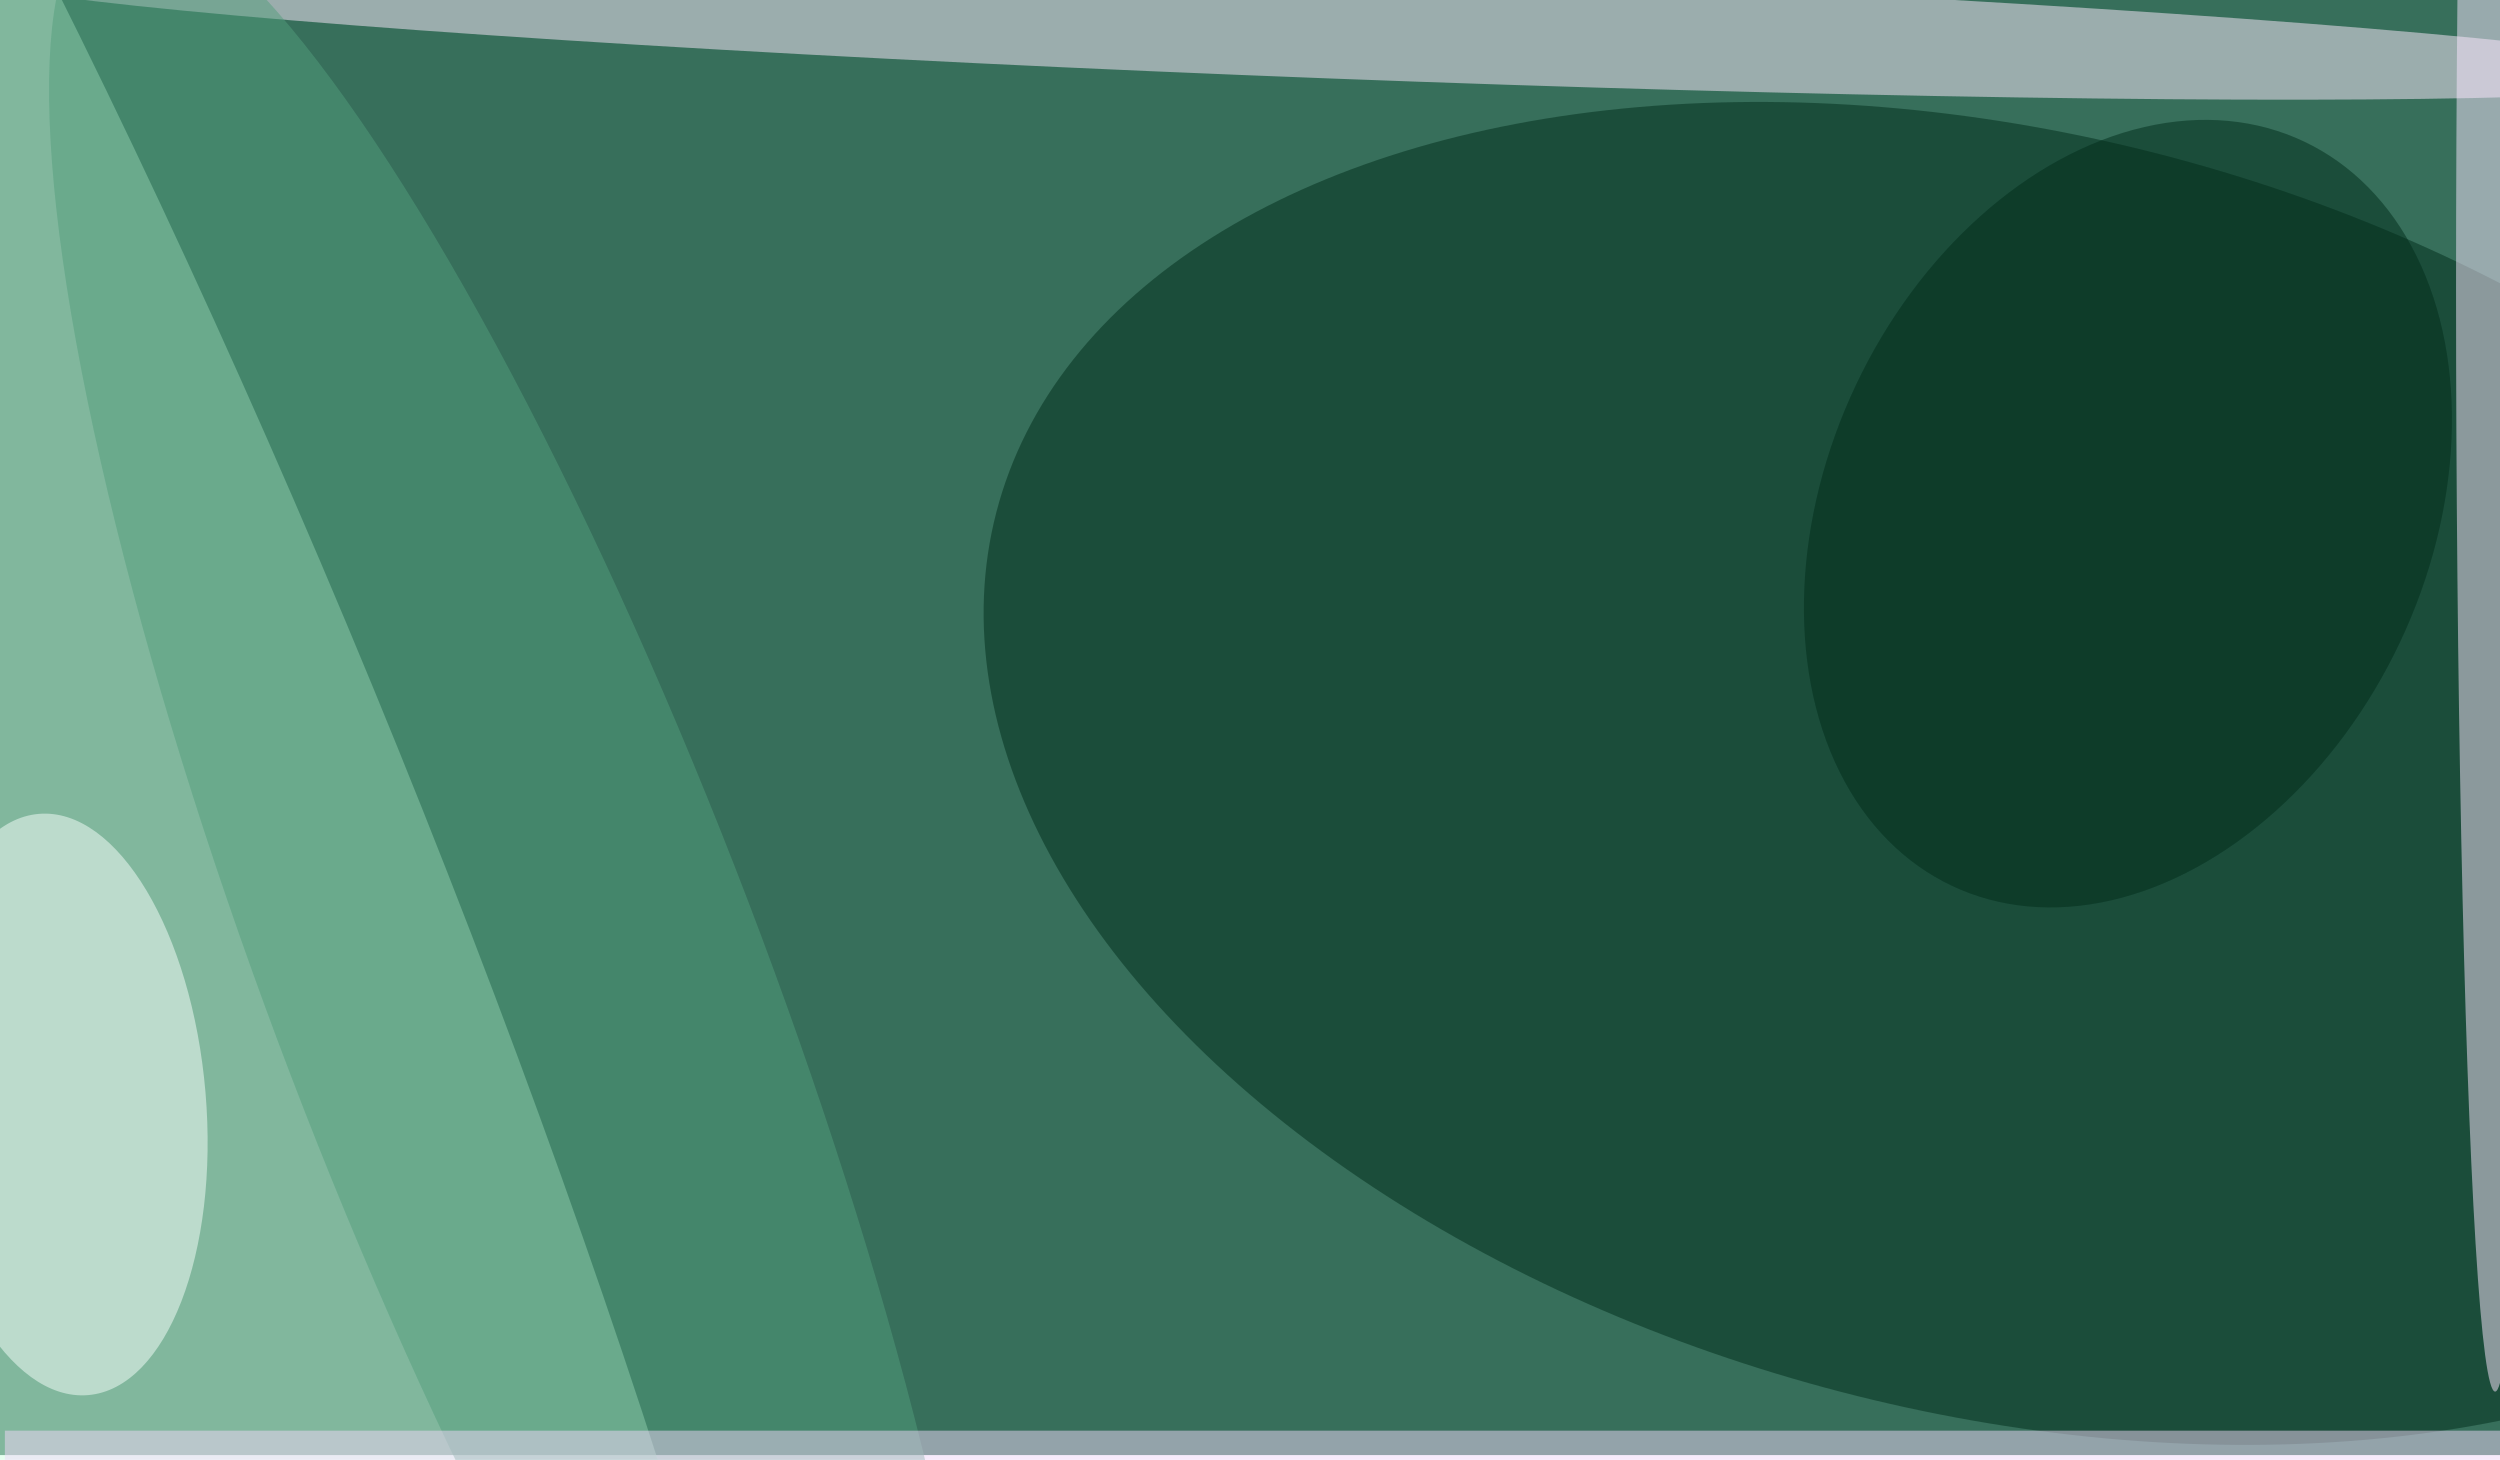 <svg xmlns="http://www.w3.org/2000/svg" viewBox="0 0 1024 598"><filter id="b"><feGaussianBlur stdDeviation="12" /></filter><path fill="#376f5b" d="M0 0h1024v596H0z"/><g filter="url(#b)" transform="matrix(4 0 0 4 2 2)" fill-opacity=".5"><ellipse fill="#cdffe1" rx="1" ry="1" transform="matrix(-33.635 13.864 -78.644 -190.804 4 83.6)"/><ellipse fill="#002c1b" rx="1" ry="1" transform="matrix(-102.968 -26.771 16.466 -63.335 204.5 78.7)"/><ellipse fill="#ffecff" rx="1" ry="1" transform="matrix(140.929 5.374 -.211 5.528 135.7 2)"/><ellipse fill="#f6fffd" rx="1" ry="1" transform="matrix(-2.527 -29.758 14.542 -1.235 6 112.6)"/><ellipse fill="#fbe6ff" cx="255" cy="29" rx="4" ry="113"/><ellipse fill="#539f7c" rx="1" ry="1" transform="rotate(-110.9 61 32.2) scale(117.98 25.057)"/><path fill="#f1d9fb" d="M0 146h256v3H0z"/><ellipse fill="#002d1b" rx="1" ry="1" transform="matrix(-27.859 -13.177 18.027 -38.112 217.4 52.1)"/></g></svg>